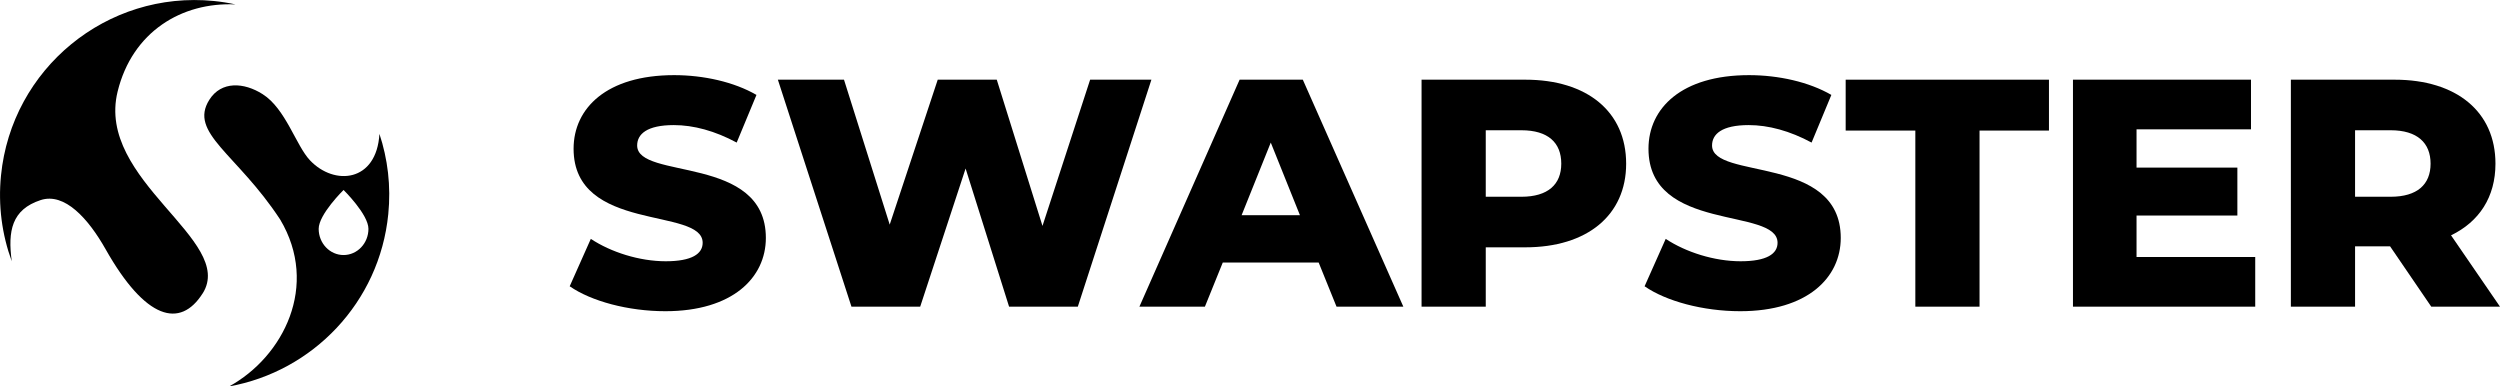 <?xml version="1.0" encoding="UTF-8"?><svg id="_Слой_2" xmlns="http://www.w3.org/2000/svg" viewBox="0 0 401.9 62.11"><defs><style>.cls-1{stroke-width:0px;}</style></defs><g id="_Слой_1-2"><path class="cls-1" d="m91.59,46.01l3.39-7.61c3.23,2.14,7.82,3.6,12.04,3.6s5.94-1.2,5.94-2.97c0-5.79-20.75-1.56-20.75-15.12,0-6.52,5.32-11.83,16.16-11.83,4.74,0,9.64,1.09,13.24,3.18l-3.18,7.66c-3.49-1.88-6.93-2.81-10.11-2.81-4.33,0-5.89,1.46-5.89,3.28,0,5.58,20.69,1.41,20.69,14.86,0,6.36-5.32,11.78-16.16,11.78-5.99,0-11.94-1.62-15.38-4.01Z"/><path class="cls-1" d="m185.1,12.81l-11.83,36.49h-11.05l-6.99-22.21-7.3,22.21h-11.05l-11.83-36.49h10.63l7.35,23.3,7.72-23.3h9.49l7.35,23.51,7.66-23.51h9.85Z"/><path class="cls-1" d="m212,42.21h-15.43l-2.87,7.09h-10.53l16.11-36.49h10.16l16.16,36.49h-10.74l-2.87-7.09Zm-3.02-7.61l-4.69-11.68-4.69,11.68h9.38Z"/><path class="cls-1" d="m261.42,26.31c0,8.29-6.26,13.45-16.21,13.45h-6.36v9.54h-10.32V12.81h16.68c9.96,0,16.21,5.16,16.21,13.5Zm-10.43,0c0-3.39-2.14-5.37-6.41-5.37h-5.73v10.69h5.73c4.27,0,6.41-1.98,6.41-5.32Z"/><path class="cls-1" d="m264.39,46.01l3.39-7.61c3.23,2.14,7.82,3.6,12.04,3.6s5.94-1.2,5.94-2.97c0-5.79-20.75-1.56-20.75-15.12,0-6.52,5.32-11.83,16.16-11.83,4.74,0,9.64,1.09,13.24,3.18l-3.18,7.66c-3.49-1.88-6.93-2.81-10.11-2.81-4.33,0-5.89,1.46-5.89,3.28,0,5.58,20.69,1.41,20.69,14.86,0,6.36-5.32,11.78-16.16,11.78-5.99,0-11.94-1.62-15.38-4.01Z"/><path class="cls-1" d="m307.92,20.99h-11.21v-8.18h32.68v8.18h-11.16v28.31h-10.32v-28.31Z"/><path class="cls-1" d="m362.55,41.32v7.98h-29.3V12.81h28.62v7.98h-18.4v6.15h16.21v7.71h-16.21v6.67h19.08Z"/><path class="cls-1" d="m384.23,39.6h-5.63v9.7h-10.32V12.81h16.68c9.96,0,16.21,5.16,16.21,13.5,0,5.37-2.61,9.33-7.14,11.52l7.87,11.47h-11.05l-6.62-9.7Zm.1-18.66h-5.73v10.69h5.73c4.27,0,6.41-1.98,6.41-5.32s-2.14-5.37-6.41-5.37Z"/><path class="cls-1" d="m32.58,47.16c-3.61,5.71-9.2,4.24-15.6-7.09-2.8-4.96-6.6-9.15-10.43-7.91-4.67,1.52-5.32,4.98-4.66,9.84C.32,37.73-.32,33.05.16,28.22,1.86,11.02,17.19-1.55,34.39.16c1.17.12,2.34.3,3.47.55-8.64-.4-16.59,4.39-18.95,14-3.53,14.33,19.08,23.9,13.67,32.46Z"/><path class="cls-1" d="m61,21.49c-.44,7.81-7.25,8.42-11.16,4.29-2.25-2.36-3.91-8.31-7.63-10.65-2.99-1.9-6.63-2.13-8.55.9-3.39,5.34,4.42,8.65,11.38,19.26,6.33,10.62.52,22.04-8.2,26.83,13.41-2.41,24.17-13.47,25.58-27.71.45-4.5-.09-8.88-1.43-12.91Zm-5.77,19.51c-2.2,0-4-1.88-4-4.21s4-6.25,4-6.25c0,0,4,3.93,4,6.25s-1.79,4.21-4,4.21Z"/></g></svg>
